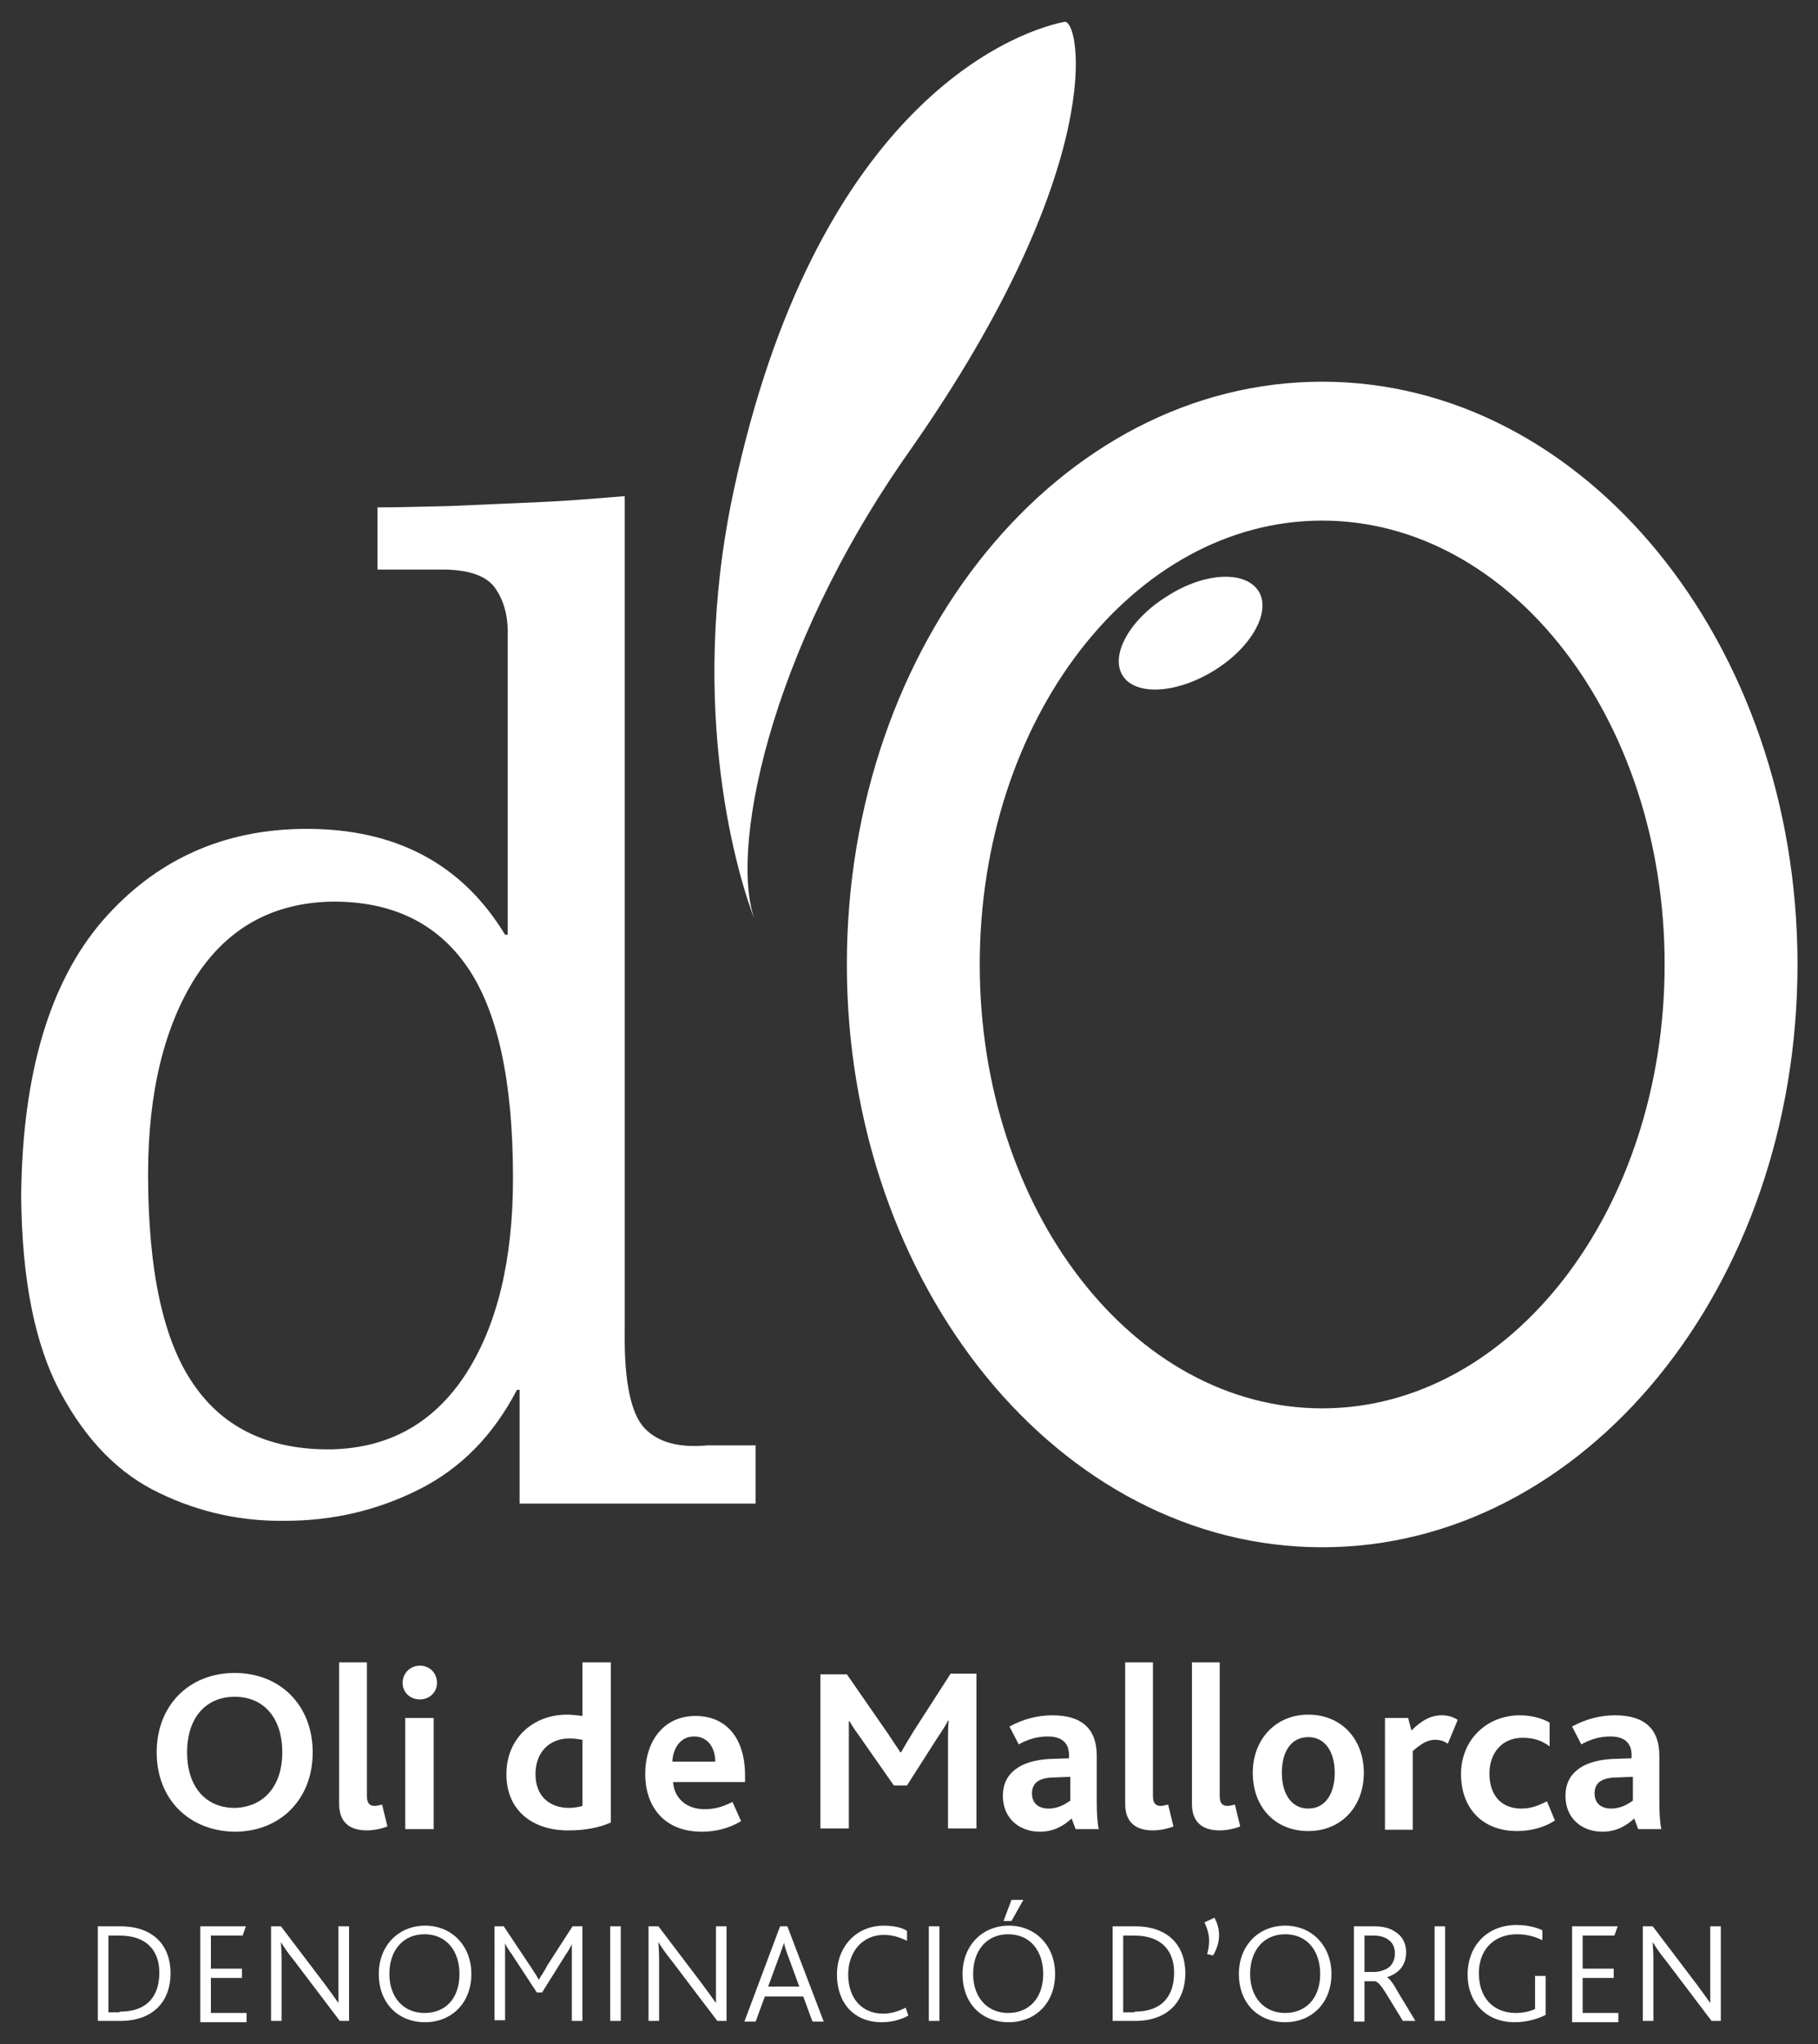 <?xml version="1.0" encoding="UTF-8"?> <!-- Generator: Adobe Illustrator 25.2.1, SVG Export Plug-In . SVG Version: 6.00 Build 0) --> <svg xmlns="http://www.w3.org/2000/svg" xmlns:xlink="http://www.w3.org/1999/xlink" version="1.1" id="Capa_1" x="0px" y="0px" viewBox="0 0 275 309" style="enable-background:new 0 0 275 309;" xml:space="preserve"><rect x="0" y="0" width="275" height="309" fill="#333333" stroke="none"/> <style type="text/css"> .st0{fill:#FFFFFF;} </style> <path class="st0" d="M97.5,215.9c-2-2.1-3.1-6.9-3-14.5V75c-3.8,0.3-8.1,0.7-12.8,0.9c-4.7,0.2-9.3,0.4-13.7,0.6 c-4.4,0.1-8,0.2-10.9,0.2v9.4h10.3c3.9,0.1,6.5,1.1,7.7,3.1c1.3,2,1.8,4.4,1.7,7.2v44.9h-0.4c-6.5-10.7-16.5-16-30-16 c-12.6,0-22.9,4.7-30.9,13.9c-8,9.3-12.1,23.1-12.3,41.5c0.1,12.8,2.1,22.7,6,29.9c3.9,7.2,8.8,12.2,14.9,15.1 c6,2.9,12.4,4.3,19,4.2c7.1,0,13.8-1.5,20.2-4.7c6.4-3.2,11.3-8.2,14.9-15.1h0.4v17.2h35.7v-8.8h-7.3 C102.6,218.9,99.5,218,97.5,215.9z M70.4,207.8c-4.8,7.3-11.5,11.1-20.3,11.3c-9.2,0.1-16.2-3.1-20.8-9.8 c-4.6-6.6-6.9-17.2-6.9-31.8c0-12.5,2.5-22.4,7.2-29.8c4.8-7.4,11.6-11.2,20.5-11.4c9.1-0.1,16,3.2,20.6,9.9 c4.6,6.7,6.9,17.3,6.9,31.9C77.6,190.5,75.2,200.4,70.4,207.8z"></path> <path class="st0" d="M200,57.7c-39.7,0-71.9,39.4-71.9,88.1c0,48.6,32.2,88.1,71.9,88.1c39.7,0,71.9-39.4,71.9-88.1 C271.9,97.2,239.7,57.7,200,57.7z M200,212.9c-28.6,0-51.8-30-51.8-67.1c0-37.1,23.2-67.1,51.8-67.1c28.6,0,51.8,30,51.8,67.1 C251.8,182.9,228.6,212.9,200,212.9z"></path> <path class="st0" d="M176.6,90.1c-5.7,3.5-8.7,8.9-6.8,12c1.9,3.1,8.1,2.8,13.8-0.7c5.7-3.5,8.7-8.9,6.8-12 C188.4,86.2,182.2,86.5,176.6,90.1z"></path> <path class="st0" d="M137.5,68.3C167.9,25,163.4,2.8,161,3.3c-8.9,1.8-37.8,13.9-50,70.8c-7.2,33.4,0.8,59.1,3.3,65.3 C110.2,129.3,116,98.8,137.5,68.3z"></path> <path class="st0" d="M23.7,264.9c0-7.1,4.9-12,11.8-12s11.8,4.9,11.8,12c0,7.2-5,12-11.8,12C28.6,276.8,23.7,272,23.7,264.9z M42.7,264.9c0-5.2-2.8-8.4-7.2-8.4c-4.3,0-7.2,3.1-7.2,8.4c0,5.3,2.9,8.4,7.2,8.4C39.8,273.2,42.7,270.1,42.7,264.9z"></path> <path class="st0" d="M51.3,251.3h4.2v20.2c0,1.2,0.5,1.5,1.2,1.5c0.2,0,0.7-0.1,1.1-0.2l0.8,3.3c-1,0.4-2.2,0.6-3.1,0.6 c-2.8,0-4.2-1.4-4.2-4V251.3z"></path> <path class="st0" d="M60.9,254.4c0-1.4,1.1-2.6,2.6-2.6c1.5,0,2.6,1.1,2.6,2.6c0,1.4-1.1,2.5-2.6,2.5 C62,256.9,60.9,255.8,60.9,254.4z M61.3,259.7h4.3v16.8h-4.3V259.7z"></path> <path class="st0" d="M76.6,268.2c0-5.3,3.9-9,9.2-9c0.6,0,1.6,0.1,2.3,0.2v-8.1h4.3v24.2c-1.7,0.8-4.1,1.2-6.2,1.2 C80.7,276.8,76.6,273.8,76.6,268.2z M88.1,273v-10c-0.6-0.1-1.2-0.2-2-0.2c-2.9,0-5.1,2-5.1,5.4c0,3.3,2.1,5.1,5.1,5.1 C86.6,273.3,87.5,273.2,88.1,273z"></path> <path class="st0" d="M101.8,269.2c0.1,2.6,2,4.3,4.8,4.3c1.7,0,3-0.5,4.2-1.1l1.3,2.9c-1.8,1.1-3.9,1.6-5.9,1.6 c-6.1,0-8.6-4.2-8.6-8.7c0-5,2.8-8.8,7.6-8.8c4.7,0,7.5,3.4,7.5,9v1H101.8z M108.2,266.3c0-1.9-1-3.8-3.2-3.8 c-2.1,0-3.2,1.8-3.3,3.8H108.2z"></path> <path class="st0" d="M124.2,253.1h3.9l6.1,8.8c0.8,1.2,1.4,2.1,2,3h0.1c0.5-0.9,1.1-1.9,1.9-3.2l5.6-8.7h3.9v23.4h-4.3v-13.2 c0-1,0-2.2,0.1-3.1h-0.1c-0.3,0.7-1.2,2-1.6,2.6l-4.6,7.2h-2l-5.1-7.3c-0.5-0.7-1.1-1.5-1.6-2.4h-0.1c0,0.9,0,2.1,0,2.9v13.3h-4.3 V253.1z"></path> <path class="st0" d="M162.1,274.9c-1.2,1.1-2.7,2-4.8,2c-3.2,0-5.6-2.1-5.6-5.4c0-2.3,1.1-3.7,2.8-4.6c1.2-0.6,2.6-0.9,4.3-1 l2.9-0.1v-0.5c0-2-1.3-2.8-3.2-2.8c-1.7,0-3.2,0.5-4.4,1.2l-1.4-2.7c2-1.1,4.2-1.7,6.5-1.7c4.5,0,6.7,2.1,6.7,6.1v6.8 c0,2,0.1,3.4,0.3,4.3h-3.5L162.1,274.9z M159.5,268.7c-1.1,0-1.9,0.2-2.4,0.5c-0.7,0.4-1,1.1-1,1.9c0,1.5,1,2.3,2.5,2.3 c1.6,0,2.7-0.8,3.3-1.2v-3.6L159.5,268.7z"></path> <path class="st0" d="M170.2,251.3h4.2v20.2c0,1.2,0.5,1.5,1.2,1.5c0.2,0,0.7-0.1,1.1-0.2l0.8,3.3c-1,0.4-2.2,0.6-3.1,0.6 c-2.8,0-4.2-1.4-4.2-4V251.3z"></path> <path class="st0" d="M180.3,251.3h4.2v20.2c0,1.2,0.5,1.5,1.2,1.5c0.2,0,0.7-0.1,1.1-0.2l0.8,3.3c-1,0.4-2.2,0.6-3.1,0.6 c-2.8,0-4.2-1.4-4.2-4V251.3z"></path> <path class="st0" d="M189.5,268c0-5,3.4-8.8,8.4-8.8c5,0,8.4,3.7,8.4,8.8s-3.4,8.8-8.4,8.8C192.8,276.8,189.5,273.1,189.5,268z M201.9,268c0-3.1-1.4-5.4-4-5.4c-2.7,0-4,2.3-4,5.4c0,3.1,1.4,5.4,4,5.4C200.5,273.4,201.9,271.1,201.9,268z"></path> <path class="st0" d="M209.4,259.7h3.6l0.5,1.9c1.5-1.5,2.9-2.3,4.6-2.3c0.8,0,1.7,0.2,2.4,0.7l-1.5,3.6c-0.7-0.5-1.4-0.6-1.9-0.6 c-1.1,0-2,0.5-3.4,1.7v11.9h-4.2V259.7z"></path> <path class="st0" d="M221,268.2c0-5.2,3.9-8.9,8.9-8.9c2.1,0,3.6,0.6,4.5,1.1v3.6c-1.2-0.9-2.4-1.3-4.1-1.3c-3.1,0-5,2.3-5,5.4 c0,3.4,1.9,5.3,4.8,5.3c1.6,0,2.7-0.5,3.9-1.1l1.2,2.9c-1.3,0.9-3.4,1.6-5.7,1.6C224,276.8,221,273.1,221,268.2z"></path> <path class="st0" d="M247.2,274.9c-1.2,1.1-2.7,2-4.8,2c-3.2,0-5.6-2.1-5.6-5.4c0-2.3,1.1-3.7,2.8-4.6c1.2-0.6,2.6-0.9,4.3-1 l2.9-0.1v-0.5c0-2-1.3-2.8-3.2-2.8c-1.7,0-3.2,0.5-4.4,1.2l-1.4-2.7c2-1.1,4.2-1.7,6.5-1.7c4.5,0,6.7,2.1,6.7,6.1v6.8 c0,2,0.1,3.4,0.3,4.3h-3.5L247.2,274.9z M244.6,268.7c-1.1,0-1.9,0.2-2.4,0.5c-0.7,0.4-1,1.1-1,1.9c0,1.5,1,2.3,2.5,2.3 c1.6,0,2.7-0.8,3.3-1.2v-3.6L244.6,268.7z"></path> <path class="st0" d="M14.8,291.2h3.4c5.1,0,7.6,3,7.6,7.1c0,4.1-2.5,7.2-7.6,7.2h-3.4V291.2z M18.1,304.1c4.5,0,6-2.7,6-5.9 c0-3.3-1.9-5.6-6-5.6h-1.7v11.6H18.1z"></path> <path class="st0" d="M30.3,291.2h6.9l-0.5,1.4h-4.8v5h4.7v1.4h-4.7v5.3h5.4v1.4h-7V291.2z"></path> <path class="st0" d="M51.4,305.5l-6.9-9.1c-0.9-1.1-1.5-2-2-2.8h0c0,0.7,0.1,1.3,0.1,2.5v9.4h-1.6v-14.3h1.5l6.6,8.7 c0.9,1.2,1.6,2.2,2.1,2.9h0c0-0.8,0-1.4,0-2.5v-9.1h1.6v14.3H51.4z"></path> <path class="st0" d="M57.3,298.4c0-4.3,3-7.3,7-7.3c4.1,0,7,3.1,7,7.3c0,4.5-3.1,7.3-7,7.3C60.3,305.7,57.3,302.9,57.3,298.4z M69.5,298.4c0-3.4-1.9-6-5.3-6c-3.2,0-5.3,2.4-5.3,6c0,3.5,2.1,5.9,5.3,5.9C67.5,304.3,69.5,302,69.5,298.4z"></path> <path class="st0" d="M74.7,291.2h1.5l4,6c0.6,0.9,1,1.5,1.3,2.1h0c0.3-0.6,0.8-1.2,1.3-2.2l3.8-5.9h1.5v14.3h-1.6v-9.2 c0-0.7,0-1.7,0-2.4h0c-0.3,0.6-0.7,1.3-1,1.7l-3.5,5.6h-0.8l-3.8-5.8c-0.3-0.4-0.7-1-1-1.6h0c0,0.7,0,1.7,0,2.4v9.2h-1.6V291.2z"></path> <path class="st0" d="M92.3,291.2h1.6v14.3h-1.6V291.2z"></path> <path class="st0" d="M108.5,305.5l-6.9-9.1c-0.9-1.1-1.5-2-2-2.8h0c0,0.7,0.1,1.3,0.1,2.5v9.4h-1.6v-14.3h1.5l6.6,8.7 c0.9,1.2,1.6,2.2,2.1,2.9h0c0-0.8,0-1.4,0-2.5v-9.1h1.6v14.3H108.5z"></path> <path class="st0" d="M118,291.2h1.1l5.5,14.4h-1.7l-1.4-3.8h-5.8l-1.4,3.8h-1.7L118,291.2z M120.9,300.3l-1.5-4.1 c-0.5-1.3-0.7-1.9-0.8-2.5h0c-0.2,0.5-0.4,1.2-0.9,2.5l-1.5,4.1H120.9z"></path> <path class="st0" d="M137.4,304.7c-1.3,0.7-2.7,1-4,1c-4.3,0-6.8-3-6.8-7.2c0-4.2,2.9-7.4,7.1-7.4c1.5,0,2.8,0.3,3.5,0.8v1.5 c-1-0.5-2.1-0.9-3.5-0.9c-3.3,0-5.4,2.6-5.4,6c0,3.5,2,5.9,5.3,5.9c1.3,0,2.4-0.4,3.4-0.9L137.4,304.7z"></path> <path class="st0" d="M140.5,291.2h1.6v14.3h-1.6V291.2z"></path> <path class="st0" d="M145.6,298.4c0-4.3,3-7.3,7-7.3c4.1,0,7,3.1,7,7.3c0,4.5-3.1,7.3-7,7.3C148.5,305.7,145.6,302.9,145.6,298.4z M157.8,298.4c0-3.4-1.9-6-5.3-6c-3.2,0-5.3,2.4-5.3,6c0,3.5,2.1,5.9,5.3,5.9C155.7,304.3,157.8,302,157.8,298.4z M153,287.2h1.8 l-1.8,3.2h-1.2L153,287.2z"></path> <path class="st0" d="M168.3,291.2h3.4c5.1,0,7.6,3,7.6,7.1c0,4.1-2.5,7.2-7.6,7.2h-3.4V291.2z M171.6,304.1c4.5,0,6-2.7,6-5.9 c0-3.3-1.9-5.6-6-5.6h-1.7v11.6H171.6z"></path> <path class="st0" d="M184.4,292.6c0,0.9-0.3,2-0.9,3l-0.9-0.2c0.2-0.7,0.3-1.4,0.3-2c0-1-0.3-1.9-0.7-2.8l1.5-0.7 C184.2,290.8,184.4,291.7,184.4,292.6z"></path> <path class="st0" d="M187.4,298.4c0-4.3,3-7.3,7-7.3c4.1,0,7,3.1,7,7.3c0,4.5-3.1,7.3-7,7.3C190.4,305.7,187.4,302.9,187.4,298.4z M199.7,298.4c0-3.4-1.9-6-5.3-6c-3.2,0-5.3,2.4-5.3,6c0,3.5,2.1,5.9,5.3,5.9C197.6,304.3,199.7,302,199.7,298.4z"></path> <path class="st0" d="M204.9,291.2h2.9c1.5,0,2.5,0.3,3.2,0.8c1.2,0.7,1.7,1.9,1.7,3.1c0,2-1.1,3.2-2.9,3.8v0c0.4,0.2,1,1,1.7,2.3 l2.6,4.3h-1.9l-2.5-4.1c-0.7-1.1-1.2-1.8-1.7-1.9h-1.6v6.1h-1.6V291.2z M207.8,298.1c0.8,0,1.4-0.2,2-0.5c0.7-0.4,1.2-1.2,1.2-2.3 c0-0.8-0.3-1.6-0.9-2c-0.5-0.4-1.2-0.7-2.3-0.7h-1.4v5.5H207.8z"></path> <path class="st0" d="M217,291.2h1.6v14.3H217V291.2z"></path> <path class="st0" d="M233.8,304.6c-1,0.5-2.7,1.1-4.7,1.1c-4.3,0-7.1-3-7.1-7.2c0-4.4,3-7.5,7.4-7.5c1.7,0,3.1,0.4,3.9,0.8v1.5 c-1-0.5-2.3-0.9-3.8-0.9c-3.7,0-5.8,2.5-5.8,5.9c0,3.7,2.2,6,5.6,6c1.2,0,2.3-0.3,2.9-0.6v-5h1.6V304.6z"></path> <path class="st0" d="M237.8,291.2h6.9l-0.5,1.4h-4.8v5h4.7v1.4h-4.7v5.3h5.4v1.4h-7V291.2z"></path> <path class="st0" d="M258.9,305.5l-6.9-9.1c-0.9-1.1-1.5-2-2-2.8h0c0,0.7,0.1,1.3,0.1,2.5v9.4h-1.6v-14.3h1.5l6.6,8.7 c0.9,1.2,1.6,2.2,2.1,2.9h0c0-0.8,0-1.4,0-2.5v-9.1h1.6v14.3H258.9z"></path> </svg> 